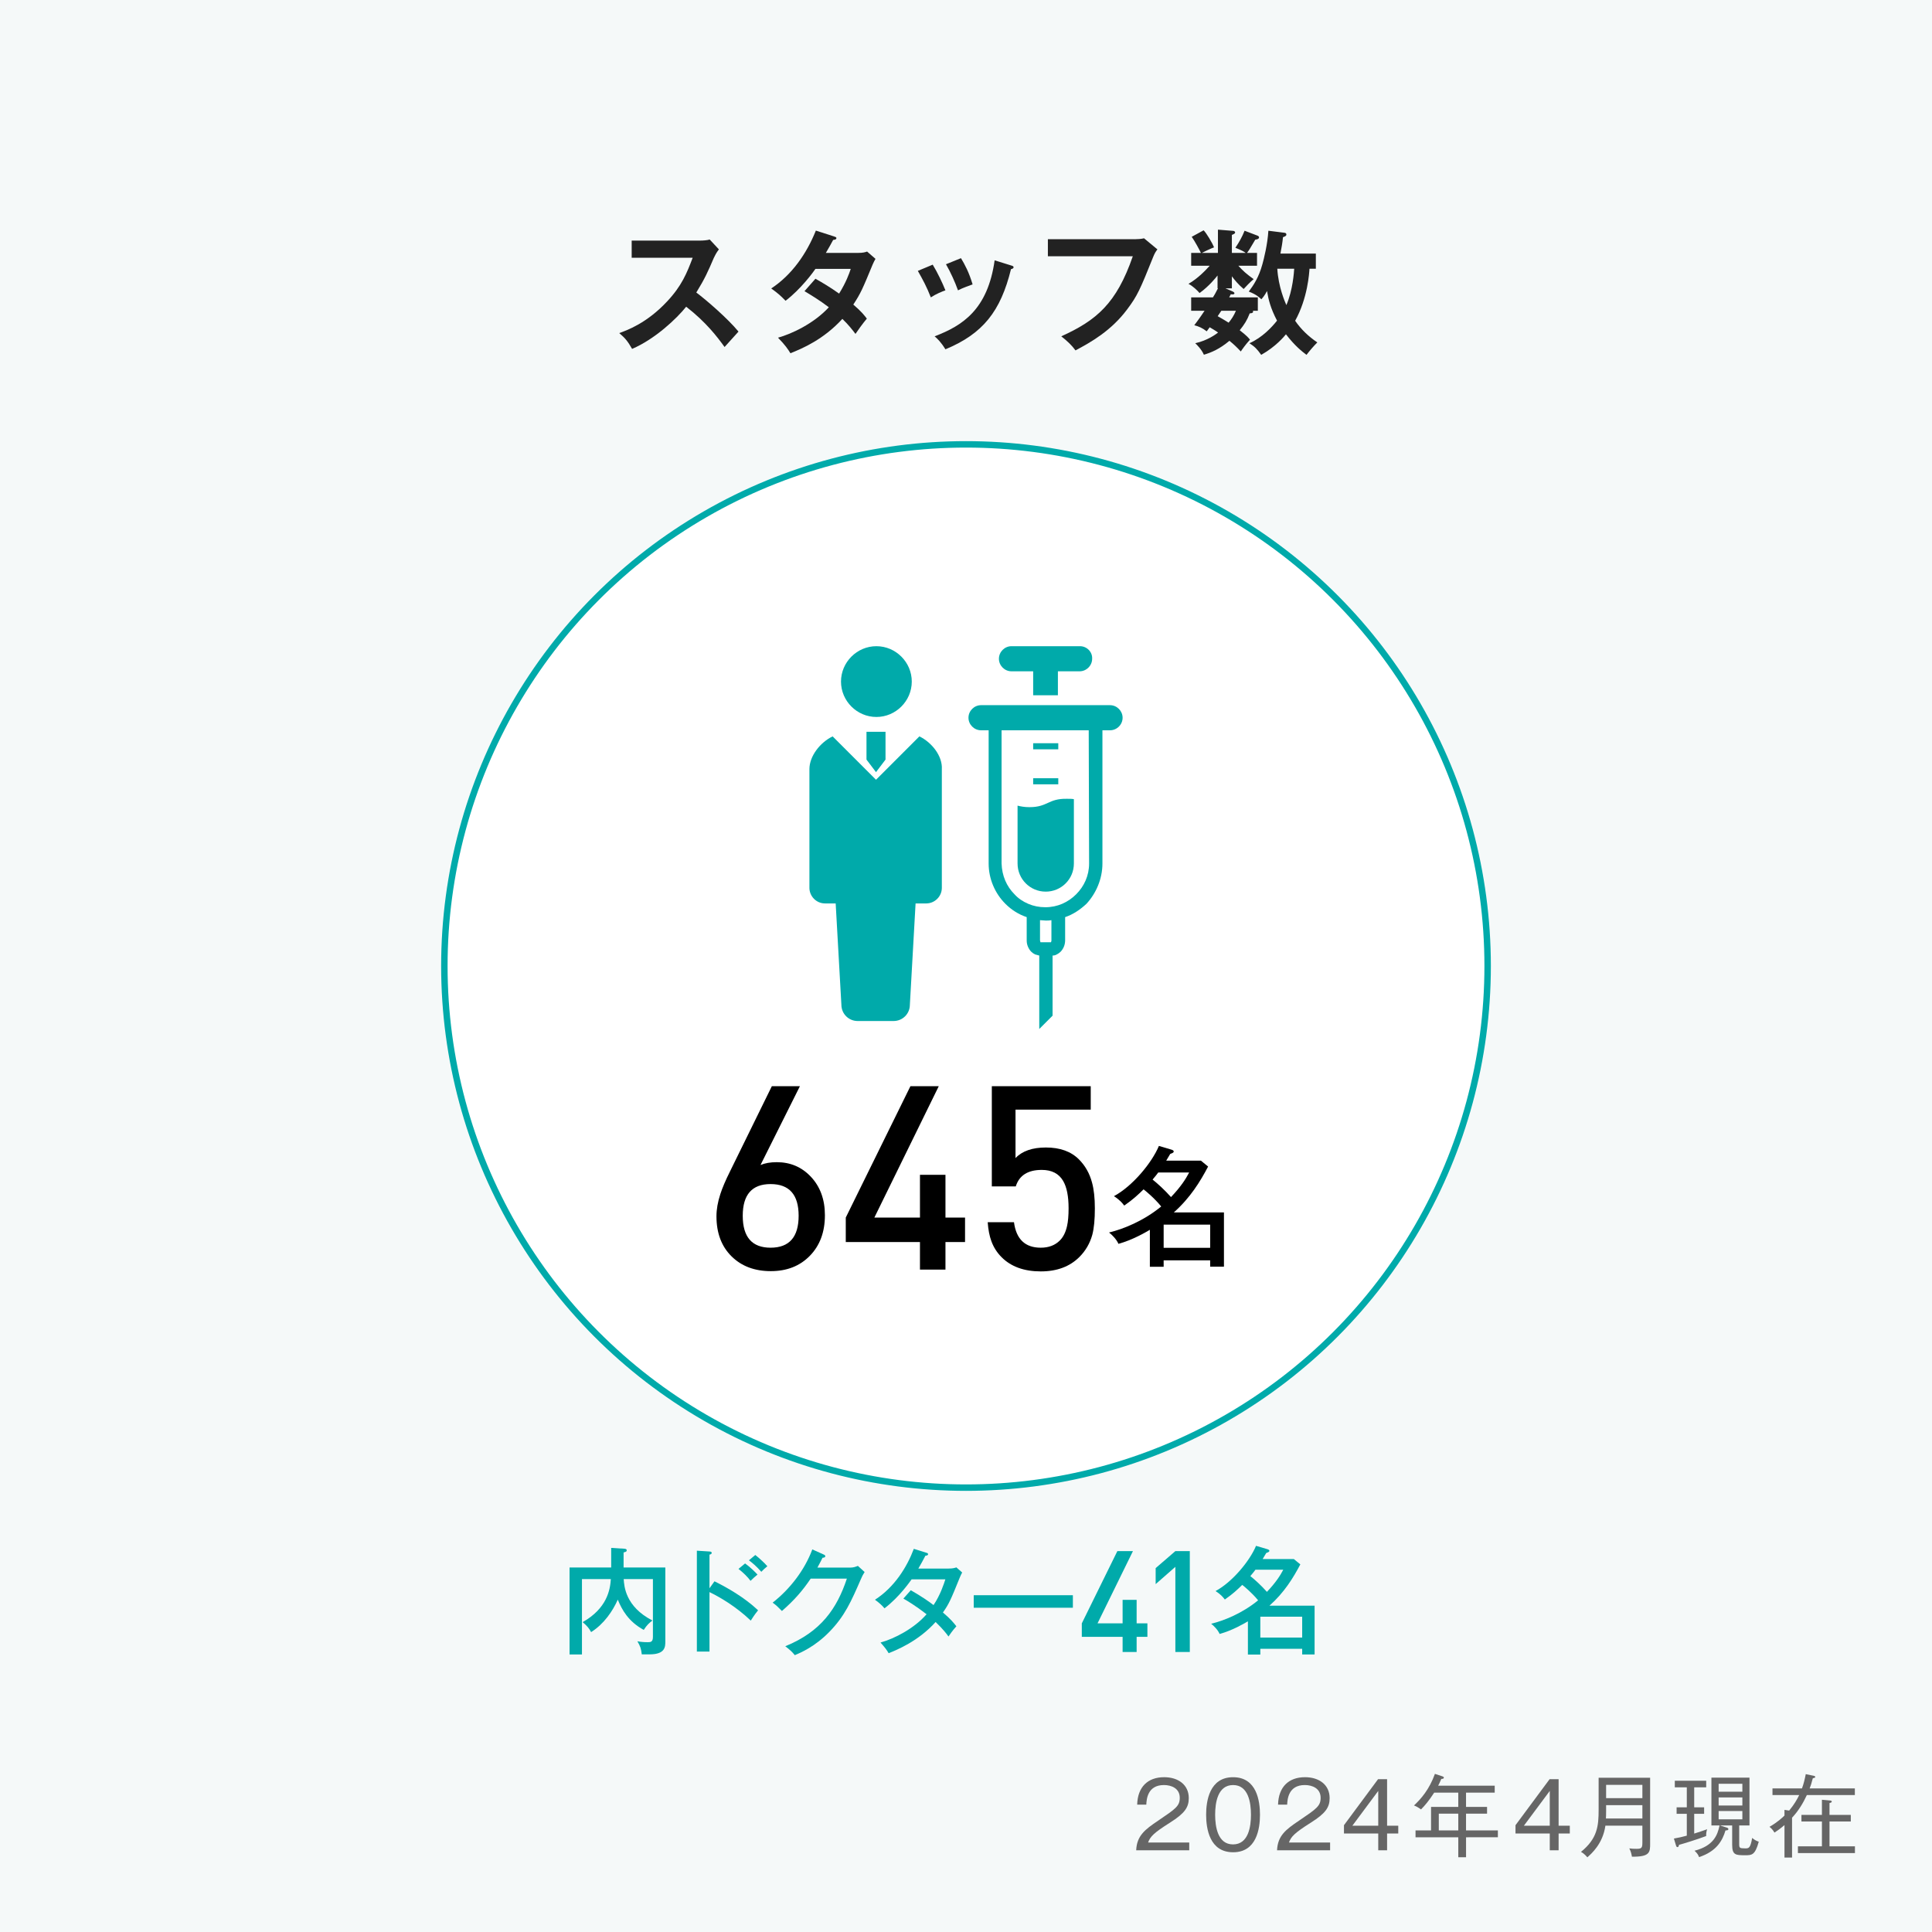 <?xml version="1.0" encoding="utf-8"?>
<!-- Generator: Adobe Illustrator 28.5.0, SVG Export Plug-In . SVG Version: 9.03 Build 54727)  -->
<svg version="1.1" id="レイヤー_1" xmlns="http://www.w3.org/2000/svg" xmlns:xlink="http://www.w3.org/1999/xlink" x="0px"
	 y="0px" viewBox="0 0 300 300" style="enable-background:new 0 0 300 300;" xml:space="preserve">
<style type="text/css">
	.ドロップシャドウ{fill:none;}
	.光彩_x0020_外側_x0020_5_x0020_pt{fill:none;}
	.青のネオン{fill:none;stroke:#8AACDA;stroke-width:7;stroke-linecap:round;stroke-linejoin:round;}
	.クロムハイライト{fill:url(#SVGID_1_);stroke:#FFFFFF;stroke-width:0.363;stroke-miterlimit:1;}
	.ジャイブ_GS{fill:#FFDD00;}
	.Alyssa_GS{fill:#A6D0E4;}
	.st0{fill:#F5F9F9;}
	.st1{fill:#666666;}
	.st2{fill:#FFFFFF;stroke:#00AAAA;stroke-miterlimit:10;}
	.st3{fill:#00AAAA;}
	.st4{fill:#222222;}
</style>
<linearGradient id="SVGID_1_" gradientUnits="userSpaceOnUse" x1="-445.5" y1="-270.5" x2="-445.5" y2="-271.5">
	<stop  offset="0" style="stop-color:#656565"/>
	<stop  offset="0.618" style="stop-color:#1B1B1B"/>
	<stop  offset="0.629" style="stop-color:#545454"/>
	<stop  offset="0.983" style="stop-color:#3E3E3E"/>
</linearGradient>
<rect class="st0" width="300" height="300"/>
<g>
	<path class="st1" d="M184.664,286.104v1.205h-8.237c0.099-2.255,1.359-3.222,3.404-4.595c2.745-1.862,3.361-2.269,3.361-3.558
		c0-1.442-1.274-1.976-2.451-1.976c-2.591,0-2.703,2.27-2.745,3.04h-1.415c0.07-2.718,1.625-4.258,4.188-4.258
		c2.186,0,3.824,1.176,3.824,3.249c0,1.429-0.616,2.354-2.899,3.796c-2.578,1.625-3.082,2.186-3.418,3.096H184.664z"/>
	<path class="st1" d="M195.649,281.791c0,2.241-0.561,5.827-4.174,5.827c-3.656,0-4.188-3.67-4.188-5.827
		c0-2.102,0.504-5.827,4.188-5.827C195.159,275.964,195.649,279.689,195.649,281.791z M188.688,281.791
		c0,1.835,0.393,4.608,2.773,4.608c2.409,0,2.788-2.788,2.788-4.608c0-1.85-0.393-4.609-2.773-4.609
		C189.08,277.182,188.688,279.928,188.688,281.791z"/>
	<path class="st1" d="M206.537,286.104v1.205h-8.236c0.098-2.255,1.358-3.222,3.403-4.595c2.746-1.862,3.362-2.269,3.362-3.558
		c0-1.442-1.274-1.976-2.451-1.976c-2.592,0-2.704,2.27-2.746,3.04h-1.414c0.069-2.718,1.625-4.258,4.188-4.258
		c2.185,0,3.823,1.176,3.823,3.249c0,1.429-0.616,2.354-2.899,3.796c-2.577,1.625-3.081,2.186-3.418,3.096H206.537z"/>
	<path class="st1" d="M215.386,283.499h1.736v1.205h-1.736v2.605h-1.373v-2.605h-5.323v-1.289l5.295-7.144h1.401V283.499z
		 M214.013,283.499v-5.406l-4.021,5.406H214.013z"/>
	<path class="st1" d="M227.647,285.292v3.096h-1.205v-3.096h-6.639v-1.064h2.409v-3.655h4.229v-2.214h-3.739
		c-0.827,1.275-1.485,2.046-2.046,2.605c-0.63-0.448-0.924-0.546-1.092-0.616c1.064-0.98,2.381-2.479,3.249-4.902l1.149,0.378
		c0.153,0.057,0.237,0.084,0.237,0.21c0,0.183-0.224,0.196-0.392,0.196c-0.238,0.561-0.364,0.812-0.49,1.051h8.782v1.078h-4.454
		v2.214h3.264v1.05h-3.264v2.605h4.944v1.064H227.647z M226.442,281.622h-3.025v2.605h3.025V281.622z"/>
	<path class="st1" d="M242.021,283.499h1.737v1.205h-1.737v2.605h-1.373v-2.605h-5.322v-1.289l5.295-7.144h1.4V283.499z
		 M240.647,283.499v-5.406l-4.02,5.406H240.647z"/>
	<path class="st1" d="M253.403,288.304c-0.042-0.322-0.168-0.854-0.406-1.288c0.336,0.056,0.742,0.069,1.093,0.069
		c0.826,0,0.938-0.126,0.938-1.022v-2.577h-5.743c-0.393,2.815-2.171,4.356-2.802,4.917c-0.126-0.141-0.504-0.603-0.994-0.841
		c2.563-2.073,2.745-4.048,2.745-6.514v-5h7.998v10.211C256.232,287.59,256.232,288.346,253.403,288.304z M255.028,280.306h-5.631
		v0.841c0,0.546-0.015,0.98-0.028,1.232h5.659V280.306z M255.028,277.154h-5.631v2.059h5.631V277.154z"/>
	<path class="st1" d="M264.937,285.097c-1.513,0.574-3.698,1.232-4.23,1.372c-0.014,0.112-0.042,0.351-0.238,0.351
		c-0.14,0-0.196-0.168-0.224-0.267l-0.322-1.064c0.687-0.111,1.316-0.266,2.003-0.448v-3.39h-1.583v-1.009h1.583v-3.109h-1.863
		v-1.022h4.875v1.022h-1.863v3.109h1.541v1.009h-1.541v3.067c0.519-0.153,1.625-0.532,2.003-0.672
		C264.95,284.48,264.922,284.718,264.937,285.097z M271.002,288.08c-1.471,0-2.031-0.014-2.031-1.611v-3.012h-1.892l1.023,0.322
		c0.098,0.028,0.279,0.084,0.279,0.238c0,0.183-0.195,0.21-0.448,0.21c-0.476,1.611-1.4,3.25-4.104,4.146
		c-0.112-0.322-0.253-0.574-0.701-0.994c2.942-0.757,3.572-2.409,3.881-3.923h-1.261v-7.424h5.911v7.424h-1.597v2.872
		c0,0.603,0.042,0.687,0.91,0.687c0.574,0,0.826,0,1.106-1.625c0.364,0.322,0.658,0.462,1.022,0.588
		C272.528,288.08,272.01,288.08,271.002,288.08z M270.554,276.986h-3.685v1.232h3.685V276.986z M270.554,279.102h-3.685v1.261h3.685
		V279.102z M270.554,281.216h-3.685v1.289h3.685V281.216z"/>
	<path class="st1" d="M280.567,278.737c-0.588,1.274-1.316,2.465-2.297,3.516v6.191h-1.177v-5.043
		c-0.742,0.631-1.177,0.91-1.555,1.163c-0.252-0.421-0.421-0.603-0.771-0.896c1.261-0.729,2.017-1.443,2.325-1.751v-0.883
		l0.729,0.112c0.771-0.938,1.204-1.681,1.555-2.409h-4.146V277.7h4.581c0.28-0.756,0.434-1.442,0.588-2.213l1.219,0.252
		c0.112,0.028,0.252,0.056,0.252,0.183c0,0.126-0.126,0.153-0.378,0.21c-0.196,0.771-0.336,1.177-0.49,1.568h7.018v1.037H280.567z
		 M279.181,287.744v-1.051h3.727v-3.853h-3.18v-1.022h3.18v-2.353l1.219,0.111c0.153,0.015,0.308,0.042,0.308,0.168
		c0,0.112-0.07,0.154-0.351,0.238v1.835h3.307v1.022h-3.307v3.853h3.95v1.051H279.181z"/>
</g>
<circle class="st2" cx="150" cy="150" r="81"/>
<g>
	<g>
		<path d="M125.732,195.022c-1.547,1.574-3.56,2.36-6.04,2.36c-2.507,0-4.534-0.76-6.08-2.28c-1.574-1.546-2.36-3.626-2.36-6.24
			c0-1.066,0.2-2.213,0.6-3.439c0.32-0.986,0.826-2.174,1.52-3.561l6.48-13.2h4.36l-6.12,12.24c0.693-0.293,1.533-0.439,2.52-0.439
			c2.106,0,3.866,0.746,5.28,2.239c1.466,1.547,2.2,3.547,2.2,6C128.092,191.316,127.305,193.423,125.732,195.022z M119.652,183.862
			c-2.88,0-4.32,1.641-4.32,4.92c0,3.308,1.44,4.96,4.32,4.96c2.906,0,4.36-1.652,4.36-4.96
			C124.012,185.503,122.558,183.862,119.652,183.862z"/>
		<path d="M146.811,192.862v4.28h-3.96v-4.28h-11.52v-3.8l10.04-20.4h4.4l-10,20.4h7.08v-6.64h3.96v6.64h3.04v3.8H146.811z"/>
		<path d="M169.611,191.742c-0.374,1.334-1.04,2.48-2,3.44c-1.494,1.494-3.494,2.24-6,2.24c-2.587,0-4.613-0.733-6.08-2.2
			c-0.72-0.72-1.254-1.561-1.6-2.521c-0.294-0.8-0.48-1.772-0.561-2.92h4.08c0.347,2.641,1.733,3.96,4.16,3.96
			c1.227,0,2.213-0.373,2.96-1.119c0.533-0.533,0.906-1.28,1.12-2.24c0.16-0.693,0.24-1.613,0.24-2.76c0-1.867-0.28-3.28-0.84-4.24
			c-0.667-1.146-1.774-1.721-3.32-1.721c-2.16,0-3.507,0.854-4.04,2.561h-3.72v-15.561h15.359v3.641h-11.68v7.52
			c1.04-1.093,2.613-1.64,4.72-1.64c2.187,0,3.894,0.613,5.12,1.84c0.986,0.987,1.666,2.187,2.04,3.601
			c0.293,1.066,0.44,2.399,0.44,4C170.012,189.356,169.878,190.729,169.611,191.742z"/>
		<path d="M178.552,190.962c-0.64,0.38-2.68,1.58-4.881,2.181c-0.3-0.721-1.04-1.44-1.46-1.761c2.181-0.521,5.341-1.78,8.102-4.041
			c-1.08-1.32-2.4-2.4-2.74-2.66c-0.841,0.82-1.541,1.5-3.001,2.521c-0.3-0.4-0.72-0.9-1.601-1.461
			c2.901-1.56,5.901-5.201,6.981-7.802l1.961,0.58c0.2,0.061,0.34,0.16,0.34,0.261c0,0.14-0.08,0.2-0.2,0.26
			c-0.08,0.04-0.18,0.08-0.34,0.14c-0.2,0.341-0.34,0.581-0.62,1.041h5.381l1.12,0.92c-1.22,2.32-2.76,4.841-5.32,7.121h7.781v8.422
			h-2.141v-0.979h-7.222v1h-2.141V190.962z M179.853,182.06c-0.2,0.28-0.42,0.561-0.88,1.101c0.8,0.64,1.84,1.58,2.86,2.721
			c1.54-1.621,2.301-2.821,2.82-3.821H179.853z M187.914,193.763v-3.602h-7.222v3.602H187.914z"/>
	</g>
</g>
<g>
	<path class="st3" d="M103.312,243.402v11.469c0,0.828,0,2.017-2.449,2.017h-1.207c-0.108-0.918-0.234-1.26-0.684-2.034
		c0.54,0.107,1.062,0.144,1.603,0.144c0.414,0,0.81,0,0.81-0.81v-8.985h-4.537c0.072,1.081,0.252,4.268,4.465,6.429
		c-0.486,0.359-0.9,0.737-1.35,1.458c-2.395-1.297-3.403-3.151-4.033-4.699c-0.792,1.782-2.143,3.781-4.141,5.041
		c-0.324-0.594-0.63-0.972-1.314-1.548c3.781-2.143,4.267-5.006,4.375-6.681h-4.483v11.704h-1.926v-13.504h6.464v-3.043l2.071,0.126
		c0.162,0.018,0.342,0.054,0.342,0.252s-0.144,0.233-0.486,0.324v2.341H103.312z"/>
	<path class="st3" d="M110.944,245.545c1.891,0.936,4.627,2.467,6.771,4.501c-0.216,0.271-0.559,0.685-1.135,1.603
		c-2.358-2.251-4.897-3.691-6.41-4.43v9.237h-1.962v-15.665l1.98,0.126c0.216,0.019,0.324,0.072,0.324,0.216
		c0,0.198-0.216,0.234-0.342,0.271v5.222L110.944,245.545z M115.698,242.771c0.792,0.559,1.62,1.387,1.926,1.729
		c-0.36,0.288-0.756,0.648-1.08,0.973c-0.468-0.63-1.152-1.297-1.873-1.854L115.698,242.771z M117.282,241.457
		c0.415,0.324,1.387,1.171,1.873,1.747c-0.342,0.27-0.667,0.576-0.937,0.864c-0.828-0.919-1.368-1.369-1.927-1.783L117.282,241.457z
		"/>
	<path class="st3" d="M131.988,243.42c0.576,0,0.9-0.145,1.225-0.271l1.044,0.955c-0.288,0.45-0.36,0.612-0.576,1.098
		c-1.513,3.476-2.503,5.744-4.916,8.211c-2.233,2.286-4.448,3.223-5.348,3.601c-0.45-0.558-0.72-0.792-1.477-1.386
		c5.528-2.251,8.012-5.834,9.561-10.497h-5.618c-1.225,1.818-2.503,3.312-4.465,5.023c-0.738-0.738-0.792-0.811-1.44-1.297
		c2.665-2.089,4.951-5.023,6.158-8.265l1.765,0.793c0.09,0.035,0.252,0.107,0.252,0.27c0,0.181-0.27,0.234-0.432,0.234
		c-0.18,0.378-0.288,0.594-0.792,1.53H131.988z"/>
	<path class="st3" d="M141.431,246.931c1.747,1.009,2.755,1.711,3.529,2.305c1.062-1.566,1.638-3.385,1.836-3.997h-5.24
		c-0.126,0.162-1.836,2.701-4.213,4.502c-0.396-0.469-0.738-0.793-1.477-1.333c3.043-1.962,4.969-5.077,6.032-7.904l1.909,0.595
		c0.198,0.054,0.306,0.107,0.306,0.233c0,0.216-0.324,0.234-0.414,0.234c-0.342,0.648-0.72,1.368-1.098,1.999h4.717
		c0.63,0,0.918-0.091,1.188-0.181l0.9,0.792c-0.126,0.234-0.234,0.45-0.36,0.757c-1.404,3.457-1.656,4.069-2.629,5.455
		c1.207,1.026,1.675,1.603,2.089,2.143c-0.576,0.631-1.062,1.333-1.225,1.585c-0.306-0.433-0.828-1.116-1.999-2.251
		c-2.701,3.007-6.05,4.34-7.292,4.844c-0.378-0.612-0.45-0.721-1.26-1.656c2.196-0.612,5.239-2.197,7.148-4.394
		c-1.747-1.351-2.971-2.07-3.601-2.431L141.431,246.931z"/>
	<path class="st3" d="M166.596,247.705v1.944h-15.395v-1.944H166.596z"/>
	<path class="st3" d="M176.496,254.166v2.354h-2.178v-2.354h-6.336v-2.091l5.521-11.22h2.42l-5.5,11.22h3.895v-3.651h2.178v3.651
		h1.672v2.091H176.496z"/>
	<path class="st3" d="M182.509,256.52v-13.222l-3.059,2.684v-2.486l3.059-2.64h2.244v15.664H182.509z"/>
	<path class="st3" d="M193.775,251.757c-0.576,0.342-2.413,1.422-4.394,1.962c-0.27-0.648-0.936-1.296-1.314-1.584
		c1.963-0.469,4.808-1.603,7.293-3.638c-0.973-1.188-2.161-2.16-2.467-2.395c-0.757,0.738-1.387,1.351-2.701,2.269
		c-0.271-0.359-0.648-0.81-1.44-1.314c2.61-1.404,5.312-4.681,6.284-7.021l1.765,0.521c0.18,0.055,0.306,0.145,0.306,0.234
		c0,0.126-0.072,0.18-0.18,0.234c-0.072,0.036-0.162,0.072-0.307,0.126c-0.18,0.306-0.306,0.522-0.558,0.937h4.843l1.009,0.828
		c-1.099,2.088-2.485,4.357-4.79,6.41h7.005v7.58h-1.927v-0.883h-6.5v0.9h-1.927V251.757z M194.945,243.744
		c-0.18,0.252-0.378,0.504-0.792,0.99c0.721,0.576,1.656,1.422,2.575,2.448c1.386-1.458,2.07-2.538,2.538-3.438H194.945z
		 M202.202,254.277v-3.241h-6.5v3.241H202.202z"/>
</g>
<g>
	<path class="st4" d="M98.087,40.025v-2.667h10.666c0.336,0,1.113-0.042,1.449-0.168l1.428,1.533
		c-0.42,0.546-0.651,1.029-0.798,1.344c-0.882,2.058-1.365,3.17-2.709,5.354c1.596,1.197,4.893,4.052,6.551,6.068
		c-0.734,0.798-1.91,2.1-2.162,2.394c-1.134-1.575-2.877-3.863-5.963-6.257c-1.449,1.827-4.851,5.039-8.398,6.551
		c-0.651-1.134-1.008-1.617-1.995-2.457c1.26-0.441,4.325-1.575,7.433-4.913c2.268-2.415,3.065-4.388,3.969-6.782H98.087z"/>
	<path class="st4" d="M126.623,43.28c1.07,0.609,2.226,1.281,3.674,2.31c1.113-1.806,1.575-3.128,1.806-3.842h-5.479
		c-0.357,0.525-2.247,3.128-4.641,4.955c-0.818-0.84-1.238-1.197-2.226-1.911c3.191-2.1,5.48-5.375,6.929-8.986l2.813,0.903
		c0.252,0.084,0.378,0.126,0.378,0.252c0,0.273-0.378,0.273-0.504,0.294c-0.336,0.63-0.65,1.197-1.134,2.016h4.997
		c0.756,0,1.113-0.105,1.407-0.21l1.302,1.134c-0.147,0.252-0.294,0.546-0.441,0.882c-1.532,3.695-1.826,4.43-3.002,6.215
		c1.322,1.134,1.764,1.743,2.1,2.184c-0.609,0.714-1.491,1.953-1.764,2.373c-0.525-0.693-1.092-1.428-2.037-2.331
		c-2.96,3.233-6.235,4.598-8.062,5.333c-0.378-0.609-0.798-1.26-1.932-2.415c2.058-0.567,5.543-2.163,7.895-4.724
		c-1.49-1.134-2.834-1.932-3.779-2.499L126.623,43.28z"/>
	<path class="st4" d="M144.831,41.096c0.756,1.239,1.49,2.792,1.974,3.989c-0.546,0.189-1.47,0.567-2.268,1.092
		c-0.63-1.617-1.197-2.667-2.016-4.115L144.831,41.096z M157.009,41.222c0.21,0.063,0.378,0.105,0.378,0.273
		c0,0.21-0.273,0.273-0.399,0.294c-1.616,6.572-4.367,10.036-10.183,12.451c-0.735-1.176-1.239-1.638-1.68-2.016
		c4.367-1.659,8.251-4.178,9.322-11.8L157.009,41.222z M149.219,40.088c0.609,1.008,1.26,2.226,1.806,4.073
		c-0.44,0.168-1.512,0.525-2.268,0.924c-0.462-1.281-1.154-2.834-1.868-4.052L149.219,40.088z"/>
	<path class="st4" d="M176.196,37.149c0.42,0,1.05-0.042,1.449-0.147l2.078,1.722c-0.272,0.357-0.42,0.588-0.65,1.155
		c-2.037,5.081-2.457,6.047-4.053,8.167c-2.456,3.296-5.627,5.102-8.021,6.362c-0.546-0.756-1.218-1.407-2.204-2.184
		c5.459-2.478,8.566-5.081,11.106-12.43h-13.186v-2.646H176.196z"/>
	<path class="st4" d="M191.348,45.232c0.188,0.084,0.336,0.189,0.336,0.294c0,0.252-0.399,0.189-0.567,0.168
		c-0.084,0.168-0.146,0.294-0.252,0.483h4.451v2.079h-0.776c0.042,0.063,0.042,0.105,0.042,0.147c0,0.21-0.336,0.252-0.525,0.252
		c-0.42,1.092-0.84,1.743-1.554,2.625c1.155,0.903,1.365,1.176,1.596,1.47c-0.672,0.714-1.28,1.596-1.428,1.827
		c-0.63-0.672-1.07-1.092-1.764-1.659c-1.554,1.302-2.834,1.827-3.968,2.163c-0.357-0.819-1.071-1.533-1.344-1.785
		c1.91-0.42,3.233-1.407,3.548-1.659c-0.398-0.294-0.882-0.567-1.302-0.819l-0.462,0.63c-0.714-0.546-1.218-0.756-1.932-0.945
		c0.378-0.504,0.756-0.987,1.596-2.247h-2.078v-2.079h3.38c0.21-0.336,0.441-0.714,0.777-1.407h-0.063v-1.995
		c-0.21,0.273-1.28,1.638-2.792,2.729c-0.336-0.399-1.05-1.092-1.722-1.428c1.512-0.861,2.75-2.205,3.296-2.813h-2.876V39.27h1.512
		c-0.168-0.378-0.987-1.89-1.428-2.499l1.848-1.008c0.42,0.399,1.364,1.974,1.616,2.646c-0.42,0.147-1.68,0.735-1.89,0.861h2.499
		v-3.611l2.352,0.189c0.104,0,0.314,0.063,0.314,0.252c0,0.126-0.084,0.21-0.504,0.378v2.792h2.142
		c-0.336-0.252-0.63-0.399-1.596-0.798c0.63-0.945,1.05-1.701,1.428-2.646l2.037,0.777c0.146,0.063,0.21,0.168,0.21,0.252
		c0,0.294-0.441,0.336-0.588,0.357c-0.84,1.449-1.029,1.722-1.281,2.058h1.554v1.995h-2.897c0.714,0.798,1.239,1.26,2.373,2.079
		c-0.546,0.441-1.218,1.176-1.554,1.533c-0.861-0.735-1.407-1.407-1.827-1.974v1.869h-1.008L191.348,45.232z M189.646,48.256
		c-0.168,0.252-0.294,0.441-0.566,0.84c0.524,0.294,1.49,0.861,1.7,1.008c0.42-0.504,0.798-1.05,1.134-1.848H189.646z
		 M199.431,36.141c0.231,0.021,0.315,0.126,0.315,0.273s-0.042,0.252-0.525,0.42c-0.084,0.861-0.23,1.701-0.398,2.541h5.501v2.352
		h-0.987c-0.042,0.651-0.272,4.556-2.226,8.083c0.924,1.344,2.1,2.457,3.443,3.359c-0.588,0.588-1.218,1.323-1.68,1.932
		c-0.692-0.525-1.784-1.365-3.191-3.191c-0.314,0.378-1.574,1.911-3.842,3.191c-0.651-0.903-0.966-1.239-1.827-1.806
		c1.995-0.882,3.485-2.499,4.283-3.506c-1.008-1.932-1.322-3.233-1.554-4.598c-0.398,0.735-0.608,0.966-0.882,1.281
		c-0.294-0.273-0.734-0.735-1.952-1.197c0.734-0.987,1.554-2.184,2.12-4.262c0.231-0.819,0.798-3.086,0.924-5.186L199.431,36.141z
		 M198.339,41.726c0.168,2.834,1.176,5.123,1.407,5.648c1.008-2.331,1.176-5.081,1.218-5.648H198.339z"/>
</g>
<g>
	<g>
		<g>
			<path class="st3" d="M172.365,109.499h-20.031c-1.064,0-1.95,0.886-1.95,1.95s0.886,1.95,1.95,1.95h1.182v20.681
				c0,2.423,1.004,4.668,2.6,6.263c0.945,0.945,2.068,1.654,3.309,2.068v3.604c0,0.354,0.059,0.65,0.177,0.945
				c0.118,0.295,0.295,0.591,0.532,0.827c0.177,0.177,0.355,0.295,0.591,0.414c0.177,0.059,0.414,0.118,0.65,0.177v11.404
				l2.068-2.068v-9.336c0.236,0,0.473-0.059,0.65-0.177c0.236-0.118,0.414-0.236,0.591-0.414c0.236-0.236,0.414-0.532,0.532-0.827
				c0.118-0.295,0.177-0.65,0.177-0.945v-3.604c1.241-0.414,2.364-1.182,3.309-2.068c1.477-1.595,2.482-3.841,2.482-6.263v-20.681
				h1.182c1.064,0,1.95-0.886,1.95-1.95S173.429,109.499,172.365,109.499z M163.265,146.016c0,0.059,0,0.177-0.059,0.236v0.059
				h-1.654v-0.059c0-0.059-0.059-0.118-0.059-0.236v-3.132c0.295,0,0.591,0.059,0.886,0.059c0,0,0,0,0.059,0
				c0.295,0,0.532,0,0.827-0.059V146.016z M167.106,138.866c-1.241,1.241-2.895,2.009-4.786,2.009c-0.945,0-1.832-0.177-2.659-0.532
				c-0.827-0.354-1.536-0.827-2.127-1.477c-1.241-1.241-1.95-2.895-2.009-4.786v-20.681h13.531l0.059,20.681
				C169.115,135.971,168.347,137.625,167.106,138.866z"/>
			<path class="st3" d="M167.697,100.34h-10.636c-1.064,0-1.95,0.886-1.95,1.95c0,1.064,0.886,1.95,1.95,1.95h3.368v3.723h3.841
				v-3.723h3.368c1.064,0,1.95-0.886,1.95-1.95C169.647,101.227,168.761,100.34,167.697,100.34z"/>
			<rect x="160.429" y="115.408" class="st3" width="3.9" height="0.945"/>
			<rect x="160.429" y="120.844" class="st3" width="3.9" height="0.945"/>
			<path class="st3" d="M159.838,125.335c-0.768,0-1.359-0.118-1.832-0.236v8.981c0,2.423,1.95,4.373,4.373,4.373
				s4.373-1.95,4.373-4.373v-9.986c-0.295-0.059-0.65-0.059-1.064-0.059C162.734,123.976,162.734,125.335,159.838,125.335z"/>
		</g>
	</g>
	<g>
		<path class="st3" d="M142.762,114.344l-6.736,6.736l-6.736-6.736c-1.95,0.945-3.604,3.073-3.604,5.082v18.436
			c0,1.3,1.064,2.423,2.423,2.423c0.65,0,0,0,1.654,0l0.886,15.718c0,1.418,1.123,2.541,2.541,2.541c0.591,0,1.714,0,2.777,0
			c1.123,0,2.186,0,2.777,0c1.418,0,2.541-1.123,2.541-2.541l0.886-15.718c1.654,0,1.005,0,1.654,0c1.3,0,2.423-1.064,2.423-2.423
			v-18.436C146.366,117.417,144.712,115.29,142.762,114.344z"/>
		<path class="st3" d="M136.085,111.331c3.014,0,5.495-2.482,5.495-5.495c0-3.014-2.482-5.495-5.495-5.495s-5.495,2.482-5.495,5.495
			S133.071,111.331,136.085,111.331z"/>
		<polygon class="st3" points="134.548,113.635 134.548,117.949 136.026,119.899 137.503,117.949 137.503,113.635 136.026,113.635 
					"/>
	</g>
</g>
</svg>

